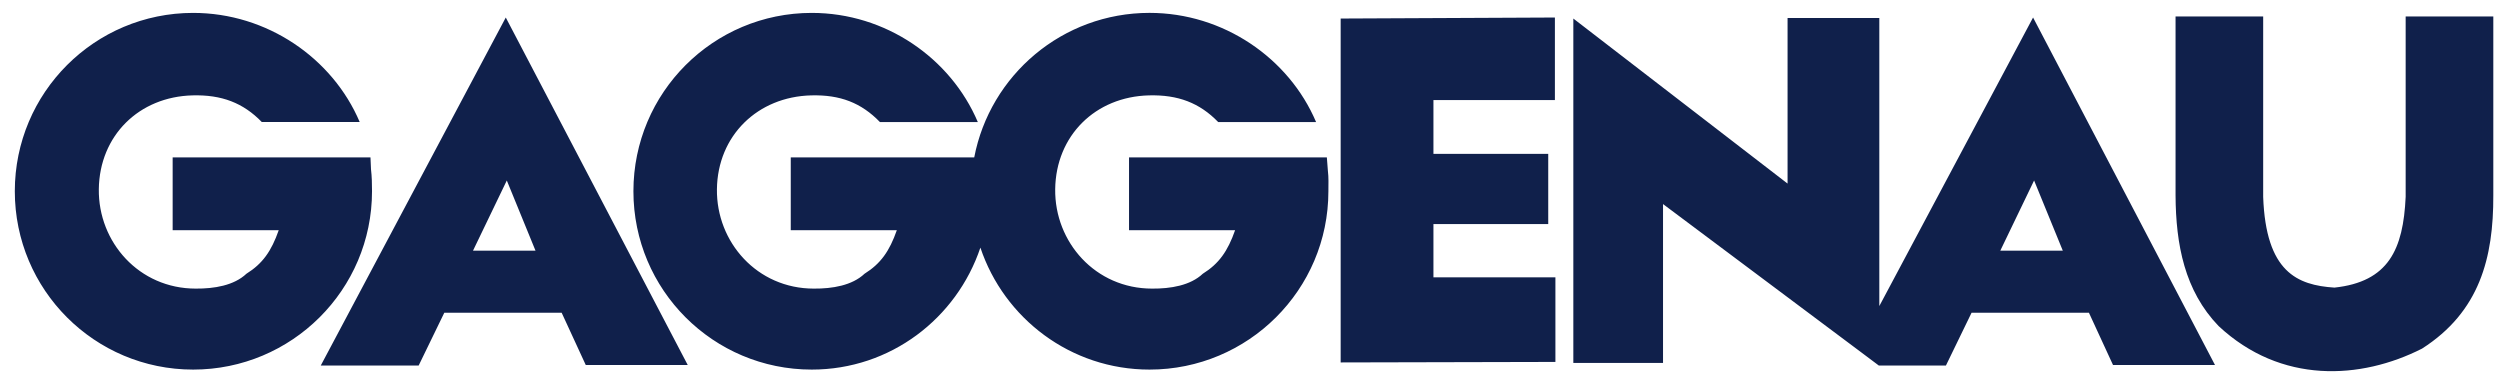 <?xml version="1.0" encoding="utf-8"?>
<!-- Generator: Adobe Illustrator 29.5.1, SVG Export Plug-In . SVG Version: 9.03 Build 0)  -->
<svg version="1.0" id="svg11494" xmlns:svg="http://www.w3.org/2000/svg"
	 xmlns="http://www.w3.org/2000/svg" xmlns:xlink="http://www.w3.org/1999/xlink" x="0px" y="0px" viewBox="-0.66 -0.66 1024 156"
	 style="enable-background:new -0.66 -0.66 1024 156;" xml:space="preserve">
<style type="text/css">
	.st0{fill:#10204B;}
</style>
<g id="layer1" transform="translate(-858.723,-1075.725)">
	<path id="path5066" class="st0" d="M937.18,1080.35c-40.38,0-73.05,32.67-73.05,73.05c0,40.38,32.67,73.05,73.05,73.05
		c40.38,0,73.26-32.67,73.26-73.05c0-3.02-0.06-6.1-0.42-9.03l-0.21-4.83h-81.03v29.81h43.45c-3.02,8.63-6.63,13.72-13.23,17.84
		c-5.08,4.81-13.2,6.15-20.78,6.09c-23.2,0-39.95-19.02-39.68-40.73c0.28-21.93,16.44-37.87,38.42-38.42
		c11.84-0.3,20.7,3.03,28.34,10.92h40.1C994.28,1098.87,967.43,1080.35,937.18,1080.35z M1190.56,1080.35
		c-40.38,0-73.05,32.67-73.05,73.05c0,40.38,32.67,73.05,73.05,73.05c32.24,0,59.34-20.99,69.07-49.96
		c9.7,29,37.01,49.96,69.28,49.96c40.38,0,73.26-32.67,73.26-73.05c0-3.02,0.15-5.47-0.21-8.4l-0.42-5.46h-81.03v29.81h43.45
		c-3.02,8.63-6.63,13.72-13.23,17.84c-5.08,4.81-13.2,6.15-20.78,6.09c-23.2,0-39.95-19.02-39.68-40.73
		c0.28-21.93,16.44-37.87,38.42-38.42c11.84-0.3,20.7,3.03,28.34,10.92h40.1c-11.12-26.19-37.97-44.71-68.23-44.71
		c-35.63,0-65.31,25.45-71.79,59.2h-75.15v29.81h43.45c-3.02,8.63-6.63,13.72-13.23,17.84c-5.08,4.81-13.2,6.15-20.78,6.09
		c-23.2,0-39.95-19.02-39.68-40.73c0.28-21.93,16.65-37.87,38.63-38.42c11.84-0.3,20.49,3.03,28.13,10.92h40.1
		C1247.45,1098.87,1220.81,1080.35,1190.56,1080.35z M1749.17,1081.82v73.26c0.11,20.14,3.71,39.11,17.63,53.53
		c25.57,23.87,58.24,21.98,83.34,9.24c23.57-15.09,29.27-37.14,29.18-62.77v-73.26h-35.9v73.89c-0.99,21.56-7.02,34.78-29.18,37.16
		c-15.2-1.01-28.07-6.32-29.18-37.16v-73.89H1749.17z M1065.23,1082.24l-75.78,142.54h40.1l10.5-21.62h48.07l9.87,21.41h41.77
		L1065.23,1082.24z M1494.95,1082.24l-87.75,0.42v140.86l87.96-0.21v-34.64h-49.96v-21.83h47.02v-28.76h-47.02v-22.04h49.75V1082.24
		z M1690.81,1082.24l-62.98,118.19v-117.98h-37.58v67.81l-87.75-67.6v141.07h36.74v-65.08l80.82,60.46l7.56,5.67h0.21h27.29
		l10.5-21.62h48.07l9.87,21.41h41.77L1690.81,1082.24z M1065.65,1148.99l11.76,28.76h-25.61L1065.65,1148.99z M1691.23,1148.99
		l11.76,28.76h-25.61L1691.23,1148.99z"/>
</g>
</svg>
